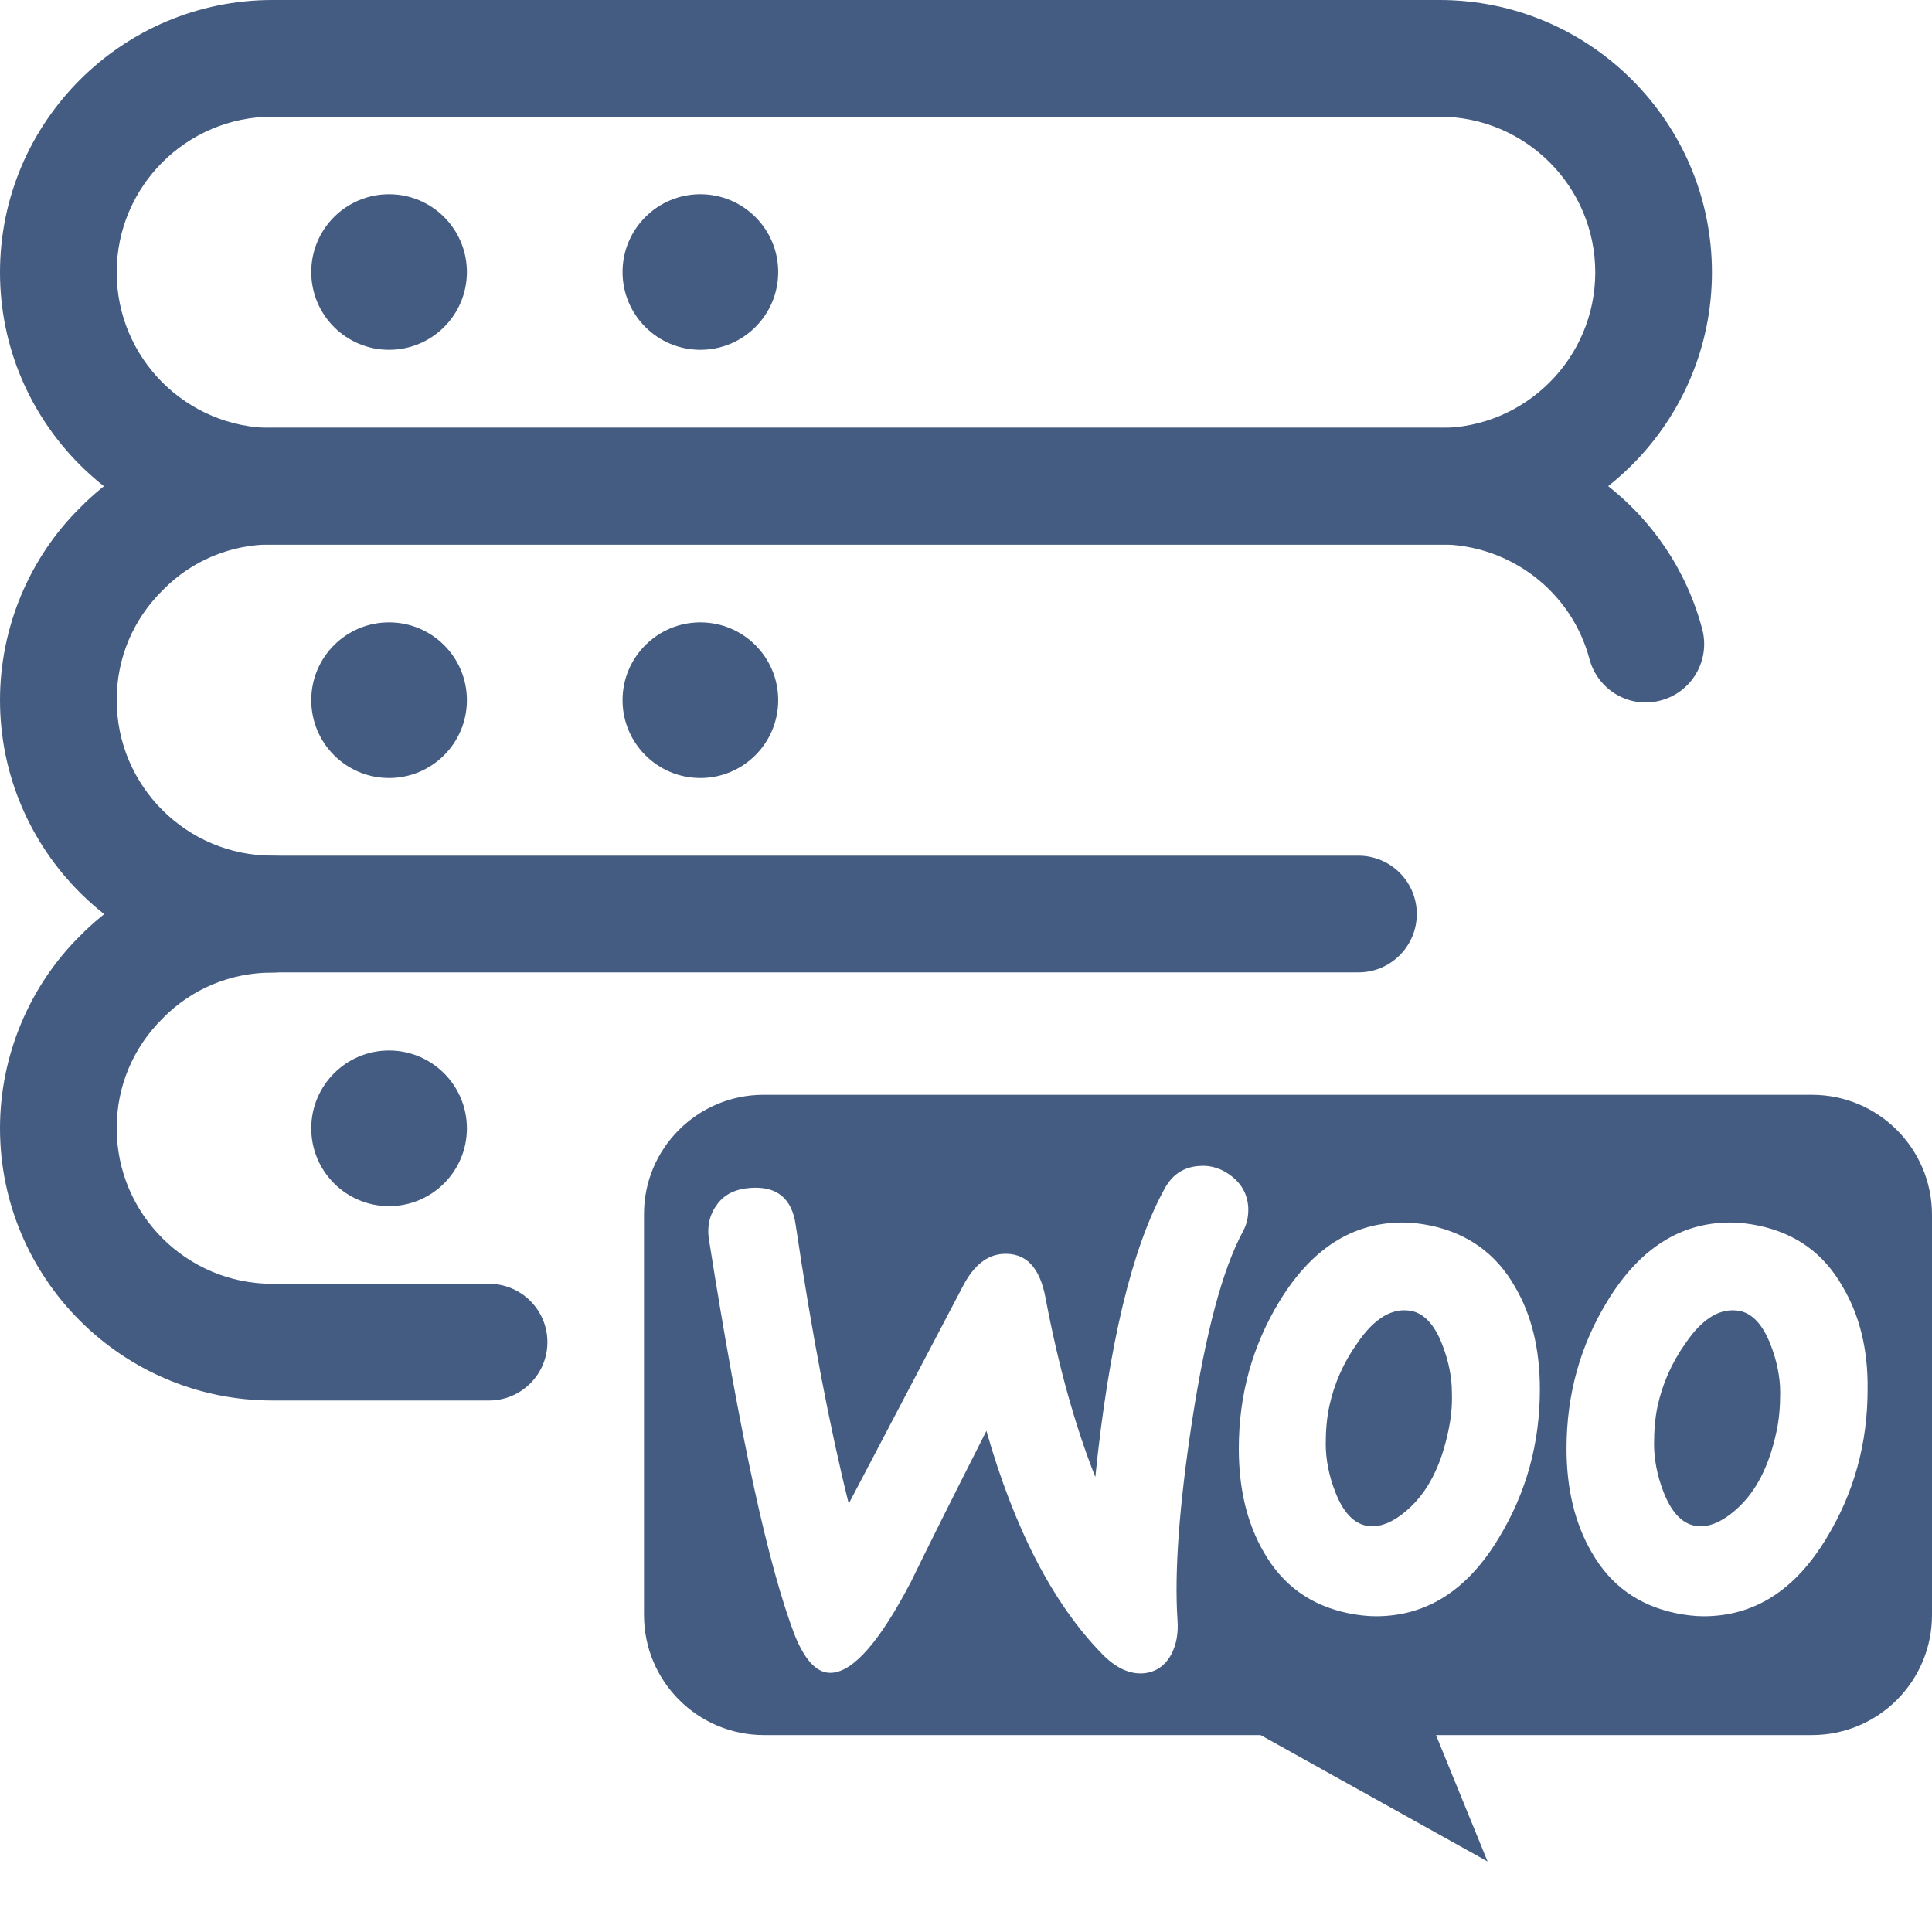 <?xml version="1.0" encoding="UTF-8"?> <svg xmlns="http://www.w3.org/2000/svg" width="30" height="30" viewBox="0 0 30 30" fill="none"><g clip-path="url(#clip0_479_1908)"><path d="M22.354 8.458H4.229C1.897 8.458 0 6.561 0 4.229C0 1.897 1.897 0 4.229 0H22.354C24.686 0 26.583 1.897 26.583 4.229C26.583 6.561 24.686 8.458 22.354 8.458ZM4.229 1.812C2.896 1.812 1.812 2.896 1.812 4.229C1.812 5.562 2.896 6.646 4.229 6.646H22.354C23.687 6.646 24.771 5.562 24.771 4.229C24.771 2.896 23.687 1.812 22.354 1.812H4.229Z" fill="#455C82"></path><path d="M6.041 5.432C6.709 5.432 7.25 4.891 7.25 4.224C7.25 3.557 6.709 3.016 6.041 3.016C5.374 3.016 4.833 3.557 4.833 4.224C4.833 4.891 5.374 5.432 6.041 5.432Z" fill="#455C82"></path><path d="M10.875 5.432C11.543 5.432 12.084 4.891 12.084 4.224C12.084 3.557 11.543 3.016 10.875 3.016C10.208 3.016 9.667 3.557 9.667 4.224C9.667 4.891 10.208 5.432 10.875 5.432Z" fill="#455C82"></path><path d="M21.094 15.099H4.229C1.897 15.099 0 13.202 0 10.87C0 9.747 0.456 8.657 1.249 7.878C2.017 7.096 3.107 6.641 4.229 6.641H22.354C24.267 6.641 25.944 7.926 26.432 9.768C26.56 10.251 26.273 10.748 25.79 10.876C25.307 11.01 24.809 10.716 24.681 10.233C24.402 9.184 23.445 8.453 22.354 8.453H4.229C3.582 8.453 2.979 8.704 2.531 9.16C2.064 9.619 1.812 10.222 1.812 10.87C1.812 12.203 2.896 13.287 4.229 13.287H21.094C21.594 13.287 22 13.693 22 14.193C22 14.693 21.594 15.099 21.094 15.099Z" fill="#455C82"></path><path d="M6.041 12.081C6.709 12.081 7.25 11.54 7.25 10.872C7.25 10.205 6.709 9.664 6.041 9.664C5.374 9.664 4.833 10.205 4.833 10.872C4.833 11.54 5.374 12.081 6.041 12.081Z" fill="#455C82"></path><path d="M10.875 12.081C11.543 12.081 12.084 11.54 12.084 10.872C12.084 10.205 11.543 9.664 10.875 9.664C10.208 9.664 9.667 10.205 9.667 10.872C9.667 11.54 10.208 12.081 10.875 12.081Z" fill="#455C82"></path><path d="M7.594 21.747H4.229C1.897 21.747 0 19.85 0 17.518C0 16.396 0.456 15.306 1.249 14.526C2.017 13.745 3.107 13.289 4.229 13.289C4.729 13.289 5.135 13.695 5.135 14.195C5.135 14.696 4.729 15.102 4.229 15.102C3.582 15.102 2.979 15.353 2.531 15.808C2.064 16.268 1.812 16.871 1.812 17.518C1.812 18.851 2.896 19.935 4.229 19.935H7.594C8.094 19.935 8.5 20.341 8.5 20.841C8.5 21.341 8.094 21.747 7.594 21.747Z" fill="#455C82"></path><path d="M6.041 18.729C6.709 18.729 7.25 18.188 7.25 17.521C7.25 16.854 6.709 16.312 6.041 16.312C5.374 16.312 4.833 16.854 4.833 17.521C4.833 18.188 5.374 18.729 6.041 18.729Z" fill="#455C82"></path><path d="M28.136 17C29.166 17 30 17.834 30 18.864V25.078C30 26.108 29.166 26.942 28.136 26.942H22.298L23.099 28.905L19.574 26.942H11.864C10.834 26.942 10 26.108 10 25.078V18.864C9.992 17.842 10.825 17 11.855 17H28.136ZM18.618 18.105C18.383 18.122 18.203 18.235 18.081 18.463C17.577 19.382 17.219 20.87 17.008 22.935C16.699 22.154 16.439 21.235 16.235 20.154C16.146 19.675 15.927 19.447 15.569 19.471C15.325 19.487 15.122 19.65 14.959 19.959L13.179 23.349C12.886 22.17 12.61 20.731 12.357 19.032C12.301 18.61 12.065 18.414 11.65 18.446C11.423 18.462 11.252 18.544 11.138 18.698H11.139C11.025 18.845 10.975 19.032 11.008 19.243C11.488 22.292 11.935 24.349 12.35 25.414C12.512 25.804 12.7 25.991 12.919 25.975C13.26 25.95 13.667 25.479 14.146 24.561C14.399 24.04 14.789 23.259 15.317 22.219C15.756 23.755 16.358 24.91 17.114 25.683C17.326 25.902 17.545 26 17.756 25.983C17.943 25.967 18.089 25.869 18.187 25.69C18.268 25.536 18.3 25.357 18.284 25.154C18.235 24.415 18.309 23.382 18.512 22.057C18.723 20.691 18.984 19.706 19.301 19.121C19.366 18.999 19.39 18.878 19.382 18.731C19.366 18.544 19.284 18.39 19.13 18.268C18.976 18.146 18.805 18.089 18.618 18.105ZM21.78 18.983C21 18.984 20.366 19.39 19.87 20.203C19.448 20.894 19.236 21.658 19.236 22.495C19.236 23.121 19.366 23.658 19.626 24.105C19.919 24.617 20.35 24.926 20.927 25.048C21.081 25.08 21.228 25.097 21.366 25.097C22.155 25.097 22.789 24.69 23.276 23.877C23.699 23.178 23.911 22.414 23.911 21.577C23.911 20.943 23.781 20.414 23.521 19.975C23.228 19.463 22.789 19.154 22.22 19.032C22.065 19 21.919 18.983 21.78 18.983ZM26.87 18.983C26.09 18.983 25.456 19.39 24.96 20.203C24.537 20.894 24.325 21.658 24.325 22.495C24.325 23.121 24.456 23.658 24.716 24.105C25.009 24.617 25.44 24.926 26.017 25.048C26.171 25.08 26.317 25.097 26.455 25.097C27.244 25.097 27.878 24.69 28.366 23.877C28.789 23.178 29 22.414 29 21.577C29.008 20.943 28.871 20.414 28.61 19.975C28.318 19.463 27.887 19.154 27.31 19.032C27.155 19 27.008 18.983 26.87 18.983ZM21.919 20.357C22.114 20.398 22.277 20.569 22.398 20.886C22.496 21.138 22.545 21.389 22.545 21.625C22.553 21.836 22.529 22.041 22.488 22.227C22.375 22.764 22.171 23.162 21.87 23.431C21.635 23.642 21.415 23.731 21.212 23.69C21.017 23.65 20.853 23.479 20.732 23.162C20.634 22.91 20.586 22.658 20.586 22.422C20.586 22.219 20.602 22.016 20.643 21.829C20.716 21.496 20.854 21.17 21.073 20.861C21.342 20.463 21.626 20.3 21.919 20.357ZM27.017 20.357C27.212 20.398 27.374 20.569 27.496 20.886C27.594 21.138 27.643 21.389 27.643 21.625C27.643 21.836 27.627 22.041 27.586 22.227C27.472 22.764 27.269 23.162 26.968 23.431C26.732 23.642 26.513 23.731 26.31 23.69C26.114 23.65 25.951 23.479 25.829 23.162C25.732 22.91 25.684 22.658 25.684 22.422C25.684 22.219 25.7 22.016 25.74 21.829C25.814 21.496 25.951 21.17 26.171 20.861C26.439 20.463 26.724 20.3 27.017 20.357Z" fill="#455C82"></path></g><defs><clipPath id="clip0_479_1908"><rect width="30" height="30" fill="white"></rect></clipPath></defs></svg> 